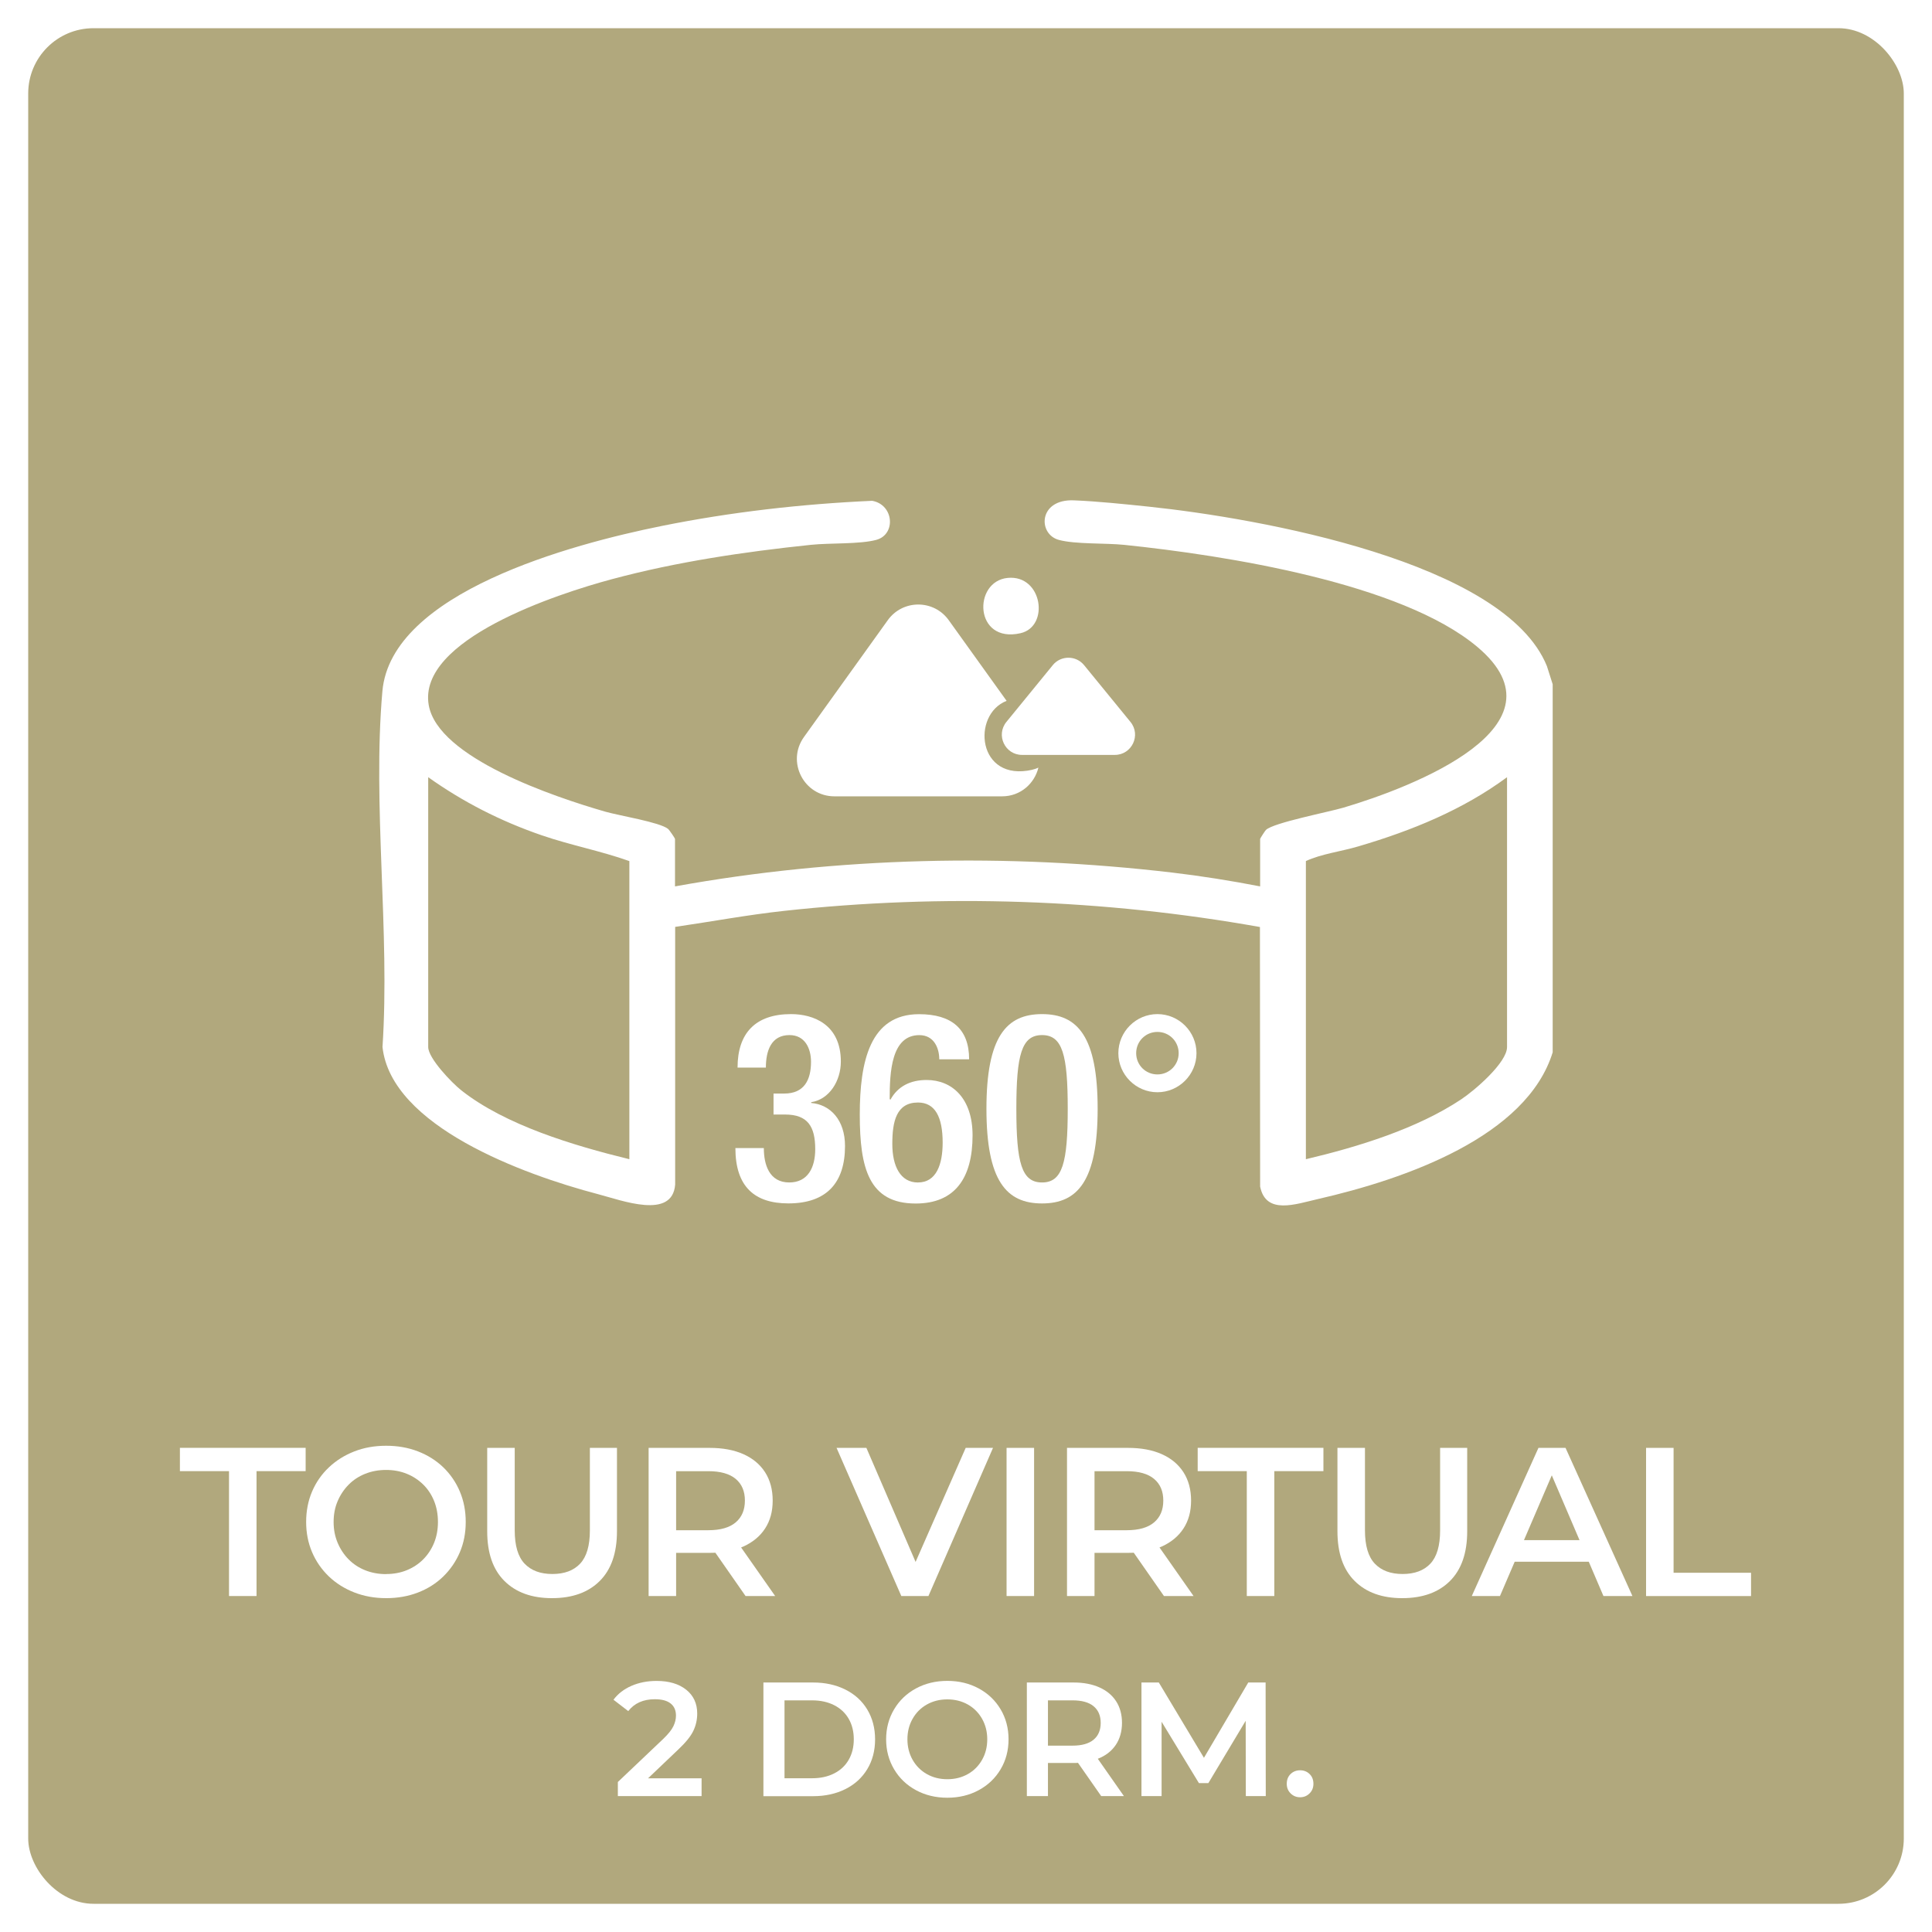 <?xml version="1.0" encoding="UTF-8"?>
<svg id="Capa_2" data-name="Capa 2" xmlns="http://www.w3.org/2000/svg" viewBox="0 0 500 500">
  <defs>
    <style>
      .cls-1 {
        fill: #fff;
      }

      .cls-2 {
        fill: #b1a87d;
      }
    </style>
  </defs>
  <g id="Capa_1-2" data-name="Capa 1">
    <g>
      <g>
        <rect class="cls-1" width="500" height="500"/>
        <rect class="cls-2" x="7.3" y="7.3" width="485.4" height="485.4" rx="16.89" ry="16.89"/>
      </g>
      <g>
        <path class="cls-1" d="M197.68,297.13c0,4.21,1.36,8.89,6.58,8.89,4.82,0,6.72-3.87,6.72-8.62,0-5.9-1.97-8.96-7.8-8.96h-2.99v-5.43h2.78c5.16,0,6.92-3.53,6.92-8.21,0-3.46-1.56-6.92-5.57-6.92-4.75,0-6.11,4.07-6.11,8.41h-7.33c0-8.96,4.68-13.84,13.84-13.84,5.77,0,12.89,2.65,12.89,12.28,0,4.96-2.92,9.77-7.67,10.52v.2c4.95.41,8.75,4.41,8.75,11.13,0,9.5-4.75,14.86-14.66,14.86-8.69,0-13.71-4.28-13.71-14.32h7.33Z"/>
        <path class="cls-1" d="M243.08,274.13c0-2.78-1.29-6.24-5.16-6.24-7.26,0-7.67,9.57-7.67,16.56l.2.14c1.9-3.46,5.16-5.09,9.37-5.09,6.58,0,11.88,4.75,11.88,14.32,0,11.06-4.55,17.65-14.73,17.65-12.15,0-14.46-9.23-14.46-23.01s2.65-25.99,15.34-25.99c8.42,0,12.96,3.8,12.96,11.67h-7.74ZM237.58,306.02c4.75,0,6.38-4.68,6.38-10.31,0-6.65-1.97-10.38-6.38-10.38-5.63,0-6.65,4.95-6.65,10.72s2.1,9.98,6.65,9.98Z"/>
        <path class="cls-1" d="M269.68,262.45c9.23,0,14.39,5.84,14.39,24.5s-5.16,24.5-14.39,24.5-14.39-5.84-14.39-24.5,5.16-24.5,14.39-24.5ZM269.68,306.02c5.29,0,6.65-5.09,6.65-19.07s-1.36-19.07-6.65-19.07-6.65,5.09-6.65,19.07,1.36,19.07,6.65,19.07Z"/>
        <path class="cls-1" d="M299.54,262.45c5.57,0,10.11,4.55,10.11,10.11s-4.55,10.11-10.11,10.11-10.11-4.55-10.11-10.11,4.55-10.11,10.11-10.11ZM299.54,278.06c3.05,0,5.5-2.44,5.5-5.5s-2.44-5.5-5.5-5.5-5.5,2.44-5.5,5.5,2.44,5.5,5.5,5.5Z"/>
      </g>
      <g>
        <path class="cls-1" d="M181.57,460.21v4.62h-21.67v-3.65l11.68-11.09c1.32-1.26,2.21-2.36,2.67-3.3.46-.94.69-1.87.69-2.79,0-1.37-.46-2.42-1.39-3.15-.92-.73-2.28-1.09-4.07-1.09-3,0-5.29,1.02-6.89,3.07l-3.82-2.94c1.15-1.54,2.69-2.74,4.64-3.59,1.95-.85,4.12-1.28,6.53-1.28,3.19,0,5.74.76,7.64,2.27,1.9,1.51,2.86,3.57,2.86,6.17,0,1.6-.34,3.09-1.01,4.49-.67,1.4-1.96,3-3.86,4.79l-7.85,7.48h13.86Z"/>
        <path class="cls-1" d="M197.57,435.43h12.85c3.13,0,5.92.61,8.36,1.83s4.33,2.94,5.67,5.17c1.34,2.23,2.02,4.8,2.02,7.71s-.67,5.48-2.02,7.71-3.23,3.95-5.67,5.17c-2.44,1.22-5.22,1.83-8.36,1.83h-12.85v-29.4ZM210.17,460.21c2.16,0,4.05-.41,5.69-1.24,1.64-.83,2.9-2,3.78-3.53.88-1.53,1.32-3.3,1.32-5.31s-.44-3.79-1.32-5.31c-.88-1.53-2.14-2.7-3.78-3.53-1.64-.83-3.54-1.24-5.69-1.24h-7.14v20.16h7.14Z"/>
        <path class="cls-1" d="M237.06,463.3c-2.41-1.3-4.3-3.11-5.67-5.42s-2.06-4.89-2.06-7.75.69-5.44,2.06-7.75c1.37-2.31,3.26-4.12,5.67-5.42,2.41-1.3,5.11-1.95,8.11-1.95s5.7.65,8.11,1.95c2.41,1.3,4.3,3.1,5.67,5.4,1.37,2.3,2.06,4.89,2.06,7.77s-.69,5.47-2.06,7.77c-1.37,2.3-3.26,4.1-5.67,5.4-2.41,1.3-5.11,1.95-8.11,1.95s-5.7-.65-8.11-1.95ZM250.46,459.14c1.57-.88,2.8-2.11,3.7-3.7.9-1.58,1.34-3.35,1.34-5.31s-.45-3.73-1.34-5.31c-.9-1.58-2.13-2.81-3.7-3.7-1.57-.88-3.33-1.32-5.29-1.32s-3.72.44-5.29,1.32c-1.57.88-2.8,2.11-3.7,3.7-.9,1.58-1.34,3.35-1.34,5.31s.45,3.73,1.34,5.31c.9,1.58,2.13,2.81,3.7,3.7,1.57.88,3.33,1.32,5.29,1.32s3.72-.44,5.29-1.32Z"/>
        <path class="cls-1" d="M284.99,464.83l-6.01-8.61c-.25.03-.63.04-1.13.04h-6.64v8.57h-5.46v-29.4h12.1c2.55,0,4.77.42,6.66,1.26,1.89.84,3.34,2.04,4.35,3.61,1.01,1.57,1.51,3.43,1.51,5.59s-.54,4.12-1.62,5.71-2.62,2.79-4.64,3.57l6.76,9.66h-5.88ZM283.01,441.56c-1.23-1.01-3.04-1.51-5.42-1.51h-6.38v11.72h6.38c2.38,0,4.19-.51,5.42-1.53,1.23-1.02,1.85-2.47,1.85-4.35s-.62-3.32-1.85-4.33Z"/>
        <path class="cls-1" d="M322.42,464.83l-.04-19.49-9.66,16.13h-2.44l-9.66-15.88v19.24h-5.21v-29.4h4.49l11.68,19.49,11.47-19.49h4.49l.04,29.4h-5.17Z"/>
        <path class="cls-1" d="M334.02,464.14c-.67-.66-1.01-1.49-1.01-2.5s.33-1.88.99-2.52c.66-.64,1.48-.97,2.46-.97s1.8.32,2.46.97c.66.64.99,1.48.99,2.52s-.34,1.84-1.01,2.5c-.67.66-1.48.99-2.44.99s-1.76-.33-2.44-.99Z"/>
      </g>
      <g>
        <path class="cls-1" d="M59.27,413.05v-32.32h-12.71v-6.03h32.54v6.03h-12.71v32.32h-7.12Z"/>
        <path class="cls-1" d="M99.93,413.6c-2.96,0-5.71-.49-8.24-1.48s-4.74-2.37-6.6-4.16c-1.86-1.79-3.31-3.88-4.33-6.27-1.02-2.39-1.53-4.99-1.53-7.81s.51-5.47,1.53-7.86c1.02-2.39,2.46-4.47,4.33-6.24,1.86-1.77,4.05-3.15,6.57-4.14s5.28-1.48,8.27-1.48,5.7.48,8.22,1.45c2.52.97,4.7,2.34,6.55,4.11,1.84,1.77,3.28,3.86,4.3,6.27s1.53,5.04,1.53,7.89-.51,5.47-1.53,7.86c-1.02,2.39-2.46,4.48-4.3,6.27-1.84,1.79-4.03,3.17-6.55,4.14s-5.26,1.45-8.22,1.45ZM99.93,407.36c1.94,0,3.72-.33,5.34-.99,1.62-.66,3.04-1.59,4.24-2.79s2.15-2.63,2.82-4.27c.67-1.64,1.01-3.45,1.01-5.42s-.33-3.78-.99-5.42c-.66-1.64-1.6-3.07-2.82-4.27s-2.65-2.14-4.27-2.79c-1.63-.66-3.41-.99-5.34-.99s-3.73.33-5.39.99c-1.66.66-3.1,1.6-4.3,2.82-1.21,1.22-2.16,2.65-2.85,4.27-.7,1.63-1.04,3.42-1.04,5.4s.35,3.72,1.04,5.37c.69,1.64,1.64,3.08,2.85,4.3,1.21,1.22,2.64,2.16,4.3,2.82,1.66.66,3.46.99,5.39.99Z"/>
        <path class="cls-1" d="M142.85,413.6c-5.22,0-9.32-1.48-12.3-4.44-2.98-2.96-4.46-7.25-4.46-12.87v-21.58h7.12v21.36c0,3.94.85,6.81,2.55,8.6,1.7,1.79,4.1,2.68,7.2,2.68s5.5-.89,7.18-2.68c1.68-1.79,2.52-4.66,2.52-8.6v-21.36h7.01v21.58c0,5.62-1.49,9.91-4.46,12.87-2.98,2.96-7.09,4.44-12.35,4.44Z"/>
        <path class="cls-1" d="M167.86,413.05v-38.34h15.78c3.4,0,6.31.54,8.74,1.62,2.43,1.08,4.3,2.64,5.62,4.68,1.31,2.05,1.97,4.49,1.97,7.34s-.66,5.22-1.97,7.23c-1.31,2.01-3.19,3.56-5.62,4.66s-5.34,1.64-8.74,1.64h-11.78l3.12-3.18v14.35h-7.12ZM174.98,399.47l-3.12-3.45h11.45c3.14,0,5.5-.68,7.09-2.03,1.59-1.35,2.38-3.23,2.38-5.64s-.79-4.28-2.38-5.61c-1.59-1.33-3.95-2-7.09-2h-11.45l3.12-3.51v22.24ZM192.95,413.05l-9.7-13.91h7.61l9.75,13.91h-7.67Z"/>
        <path class="cls-1" d="M233.26,413.05l-16.76-38.34h7.72l14.96,34.67h-4.49l15.23-34.67h7.07l-16.71,38.34h-7.01Z"/>
        <path class="cls-1" d="M260.5,413.05v-38.34h7.12v38.34h-7.12Z"/>
        <path class="cls-1" d="M276.14,413.05v-38.34h15.78c3.4,0,6.31.54,8.74,1.62,2.43,1.08,4.3,2.64,5.62,4.68,1.31,2.05,1.97,4.49,1.97,7.34s-.66,5.22-1.97,7.23c-1.31,2.01-3.19,3.56-5.62,4.66s-5.34,1.64-8.74,1.64h-11.78l3.12-3.18v14.35h-7.12ZM283.26,399.47l-3.12-3.45h11.45c3.14,0,5.5-.68,7.09-2.03,1.59-1.35,2.38-3.23,2.38-5.64s-.79-4.28-2.38-5.61c-1.59-1.33-3.95-2-7.09-2h-11.45l3.12-3.51v22.24ZM301.23,413.05l-9.7-13.91h7.61l9.75,13.91h-7.67Z"/>
        <path class="cls-1" d="M322.67,413.05v-32.32h-12.71v-6.03h32.54v6.03h-12.71v32.32h-7.12Z"/>
        <path class="cls-1" d="M362.89,413.6c-5.22,0-9.32-1.48-12.3-4.44s-4.46-7.25-4.46-12.87v-21.58h7.12v21.36c0,3.94.85,6.81,2.55,8.6,1.7,1.79,4.1,2.68,7.2,2.68s5.5-.89,7.18-2.68c1.68-1.79,2.52-4.66,2.52-8.6v-21.36h7.01v21.58c0,5.62-1.49,9.91-4.46,12.87s-7.09,4.44-12.35,4.44Z"/>
        <path class="cls-1" d="M380.9,413.05l17.25-38.34h7.01l17.31,38.34h-7.5l-14.79-34.56h2.85l-14.84,34.56h-7.29ZM388.84,404.18l1.97-5.59h20.65l1.92,5.59h-24.54Z"/>
        <path class="cls-1" d="M426,413.05v-38.34h7.12v32.32h20.05v6.03h-27.17Z"/>
      </g>
      <g>
        <path class="cls-1" d="M260.8,149.56c8.99-.86,10.89,12.57,3.32,14.31-12.03,2.75-12.41-13.44-3.32-14.31Z"/>
        <path class="cls-1" d="M272.46,172.14l-12,14.69c-2.79,3.42-.36,8.54,4.05,8.54h24c4.41,0,6.85-5.13,4.05-8.54l-12-14.69c-2.09-2.56-6.01-2.56-8.11,0Z"/>
        <path class="cls-1" d="M267.18,199.21c-14.31,3.27-15.79-14.3-6.67-17.83l-14.98-20.88c-3.87-5.4-11.9-5.4-15.77,0l-21.69,30.23c-4.61,6.42-.02,15.36,7.88,15.36h43.37c4.84,0,8.42-3.36,9.42-7.43-.49.23-1.01.41-1.59.54Z"/>
      </g>
      <path class="cls-1" d="M401.85,272.28c-6.7,21.88-38.15,32.87-60.8,38.04-5.72,1.3-13.44,4.17-14.93-3.24l-.05-67.17c-40.45-7.21-82.21-8.66-123.2-4.17-9.43,1.03-18.78,2.78-28.14,4.14v66.69c-.72,9.12-13.73,4.11-20,2.47-19.28-5.06-53.5-17.58-55.74-38.07,1.97-29.91-2.63-62.47-.03-92.07,2.25-25.56,48.86-38.05,72.29-42.78,17.85-3.6,36.17-5.69,54.47-6.51,5.63,1,6.21,8.72,1.06,10.11-4.31,1.16-12.03.77-16.89,1.28-17.33,1.81-34.78,4.4-51.48,8.88-14.22,3.81-50.38,15.63-47.46,32.58,2.36,13.71,32.56,23.81,45.69,27.6,3.58,1.03,14.13,2.73,16.25,4.46.35.28,1.8,2.44,1.8,2.59v12.29c42.21-7.64,85.87-8.59,128.57-3.59,7.65.9,15.33,2.13,22.86,3.59v-12.29c0-.13,1.28-2.11,1.51-2.33,1.97-1.87,16.17-4.61,20.09-5.77,17.86-5.3,58.99-21.11,34.6-41.6-19.64-16.51-65.07-23.68-91.4-26.4-4.86-.5-12.58-.12-16.89-1.28-5.48-1.48-5.34-10.6,3.86-10.24,6.06.24,13.36,1,19.46,1.64,28.42,2.98,92.06,14.24,102.99,41.27l1.49,4.69v95.2ZM162.88,300v-77.15c-7.26-2.59-15.24-4.12-22.64-6.66-10.76-3.7-20.44-8.67-29.42-15.05v69.83c0,2.9,6.07,9.24,8.59,11.23,11.39,8.98,28.95,14.25,43.46,17.8ZM337.97,300c13.64-3.22,28.8-7.92,40.17-15.48,3.57-2.37,11.88-9.53,11.88-13.55v-69.83c-11.4,8.41-24.55,13.81-38.58,17.93-4.41,1.3-9.45,1.91-13.48,3.77v77.15Z"/>
    </g>
  </g>
</svg>